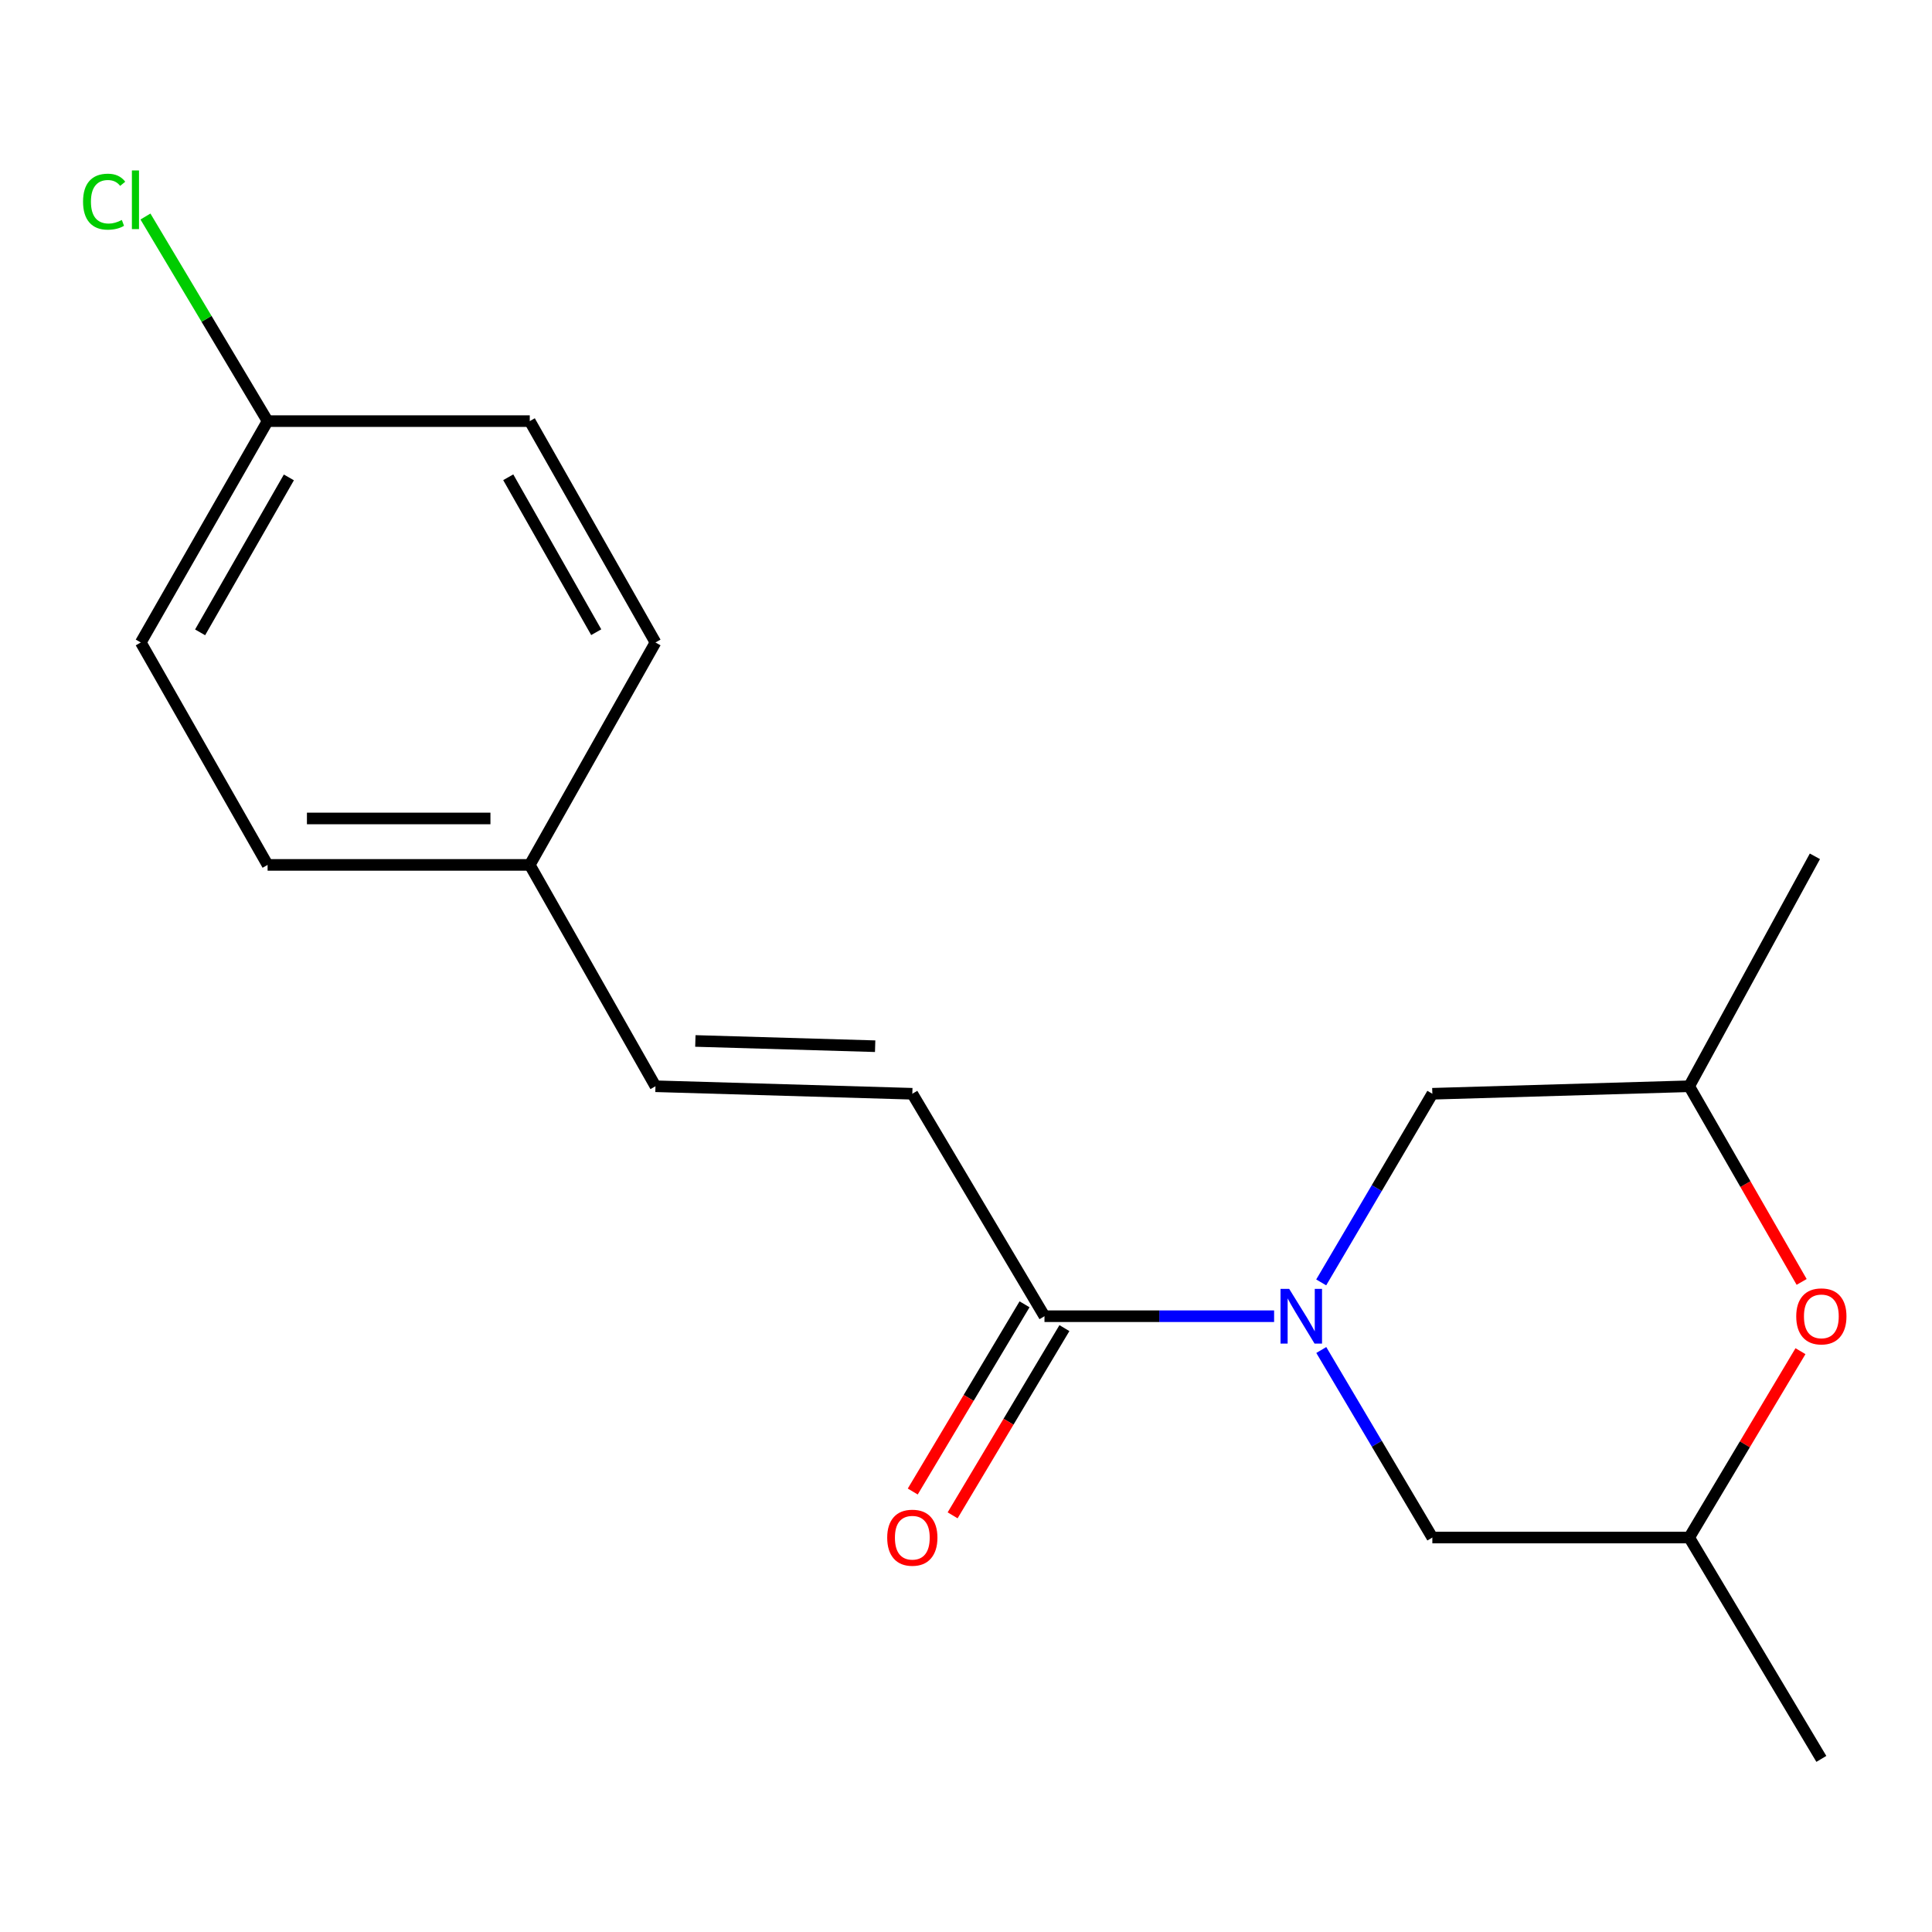 <?xml version='1.0' encoding='iso-8859-1'?>
<svg version='1.1' baseProfile='full'
              xmlns='http://www.w3.org/2000/svg'
                      xmlns:rdkit='http://www.rdkit.org/xml'
                      xmlns:xlink='http://www.w3.org/1999/xlink'
                  xml:space='preserve'
width='1000px' height='1000px' viewBox='0 0 1000 1000'>
<!-- END OF HEADER -->
<rect style='opacity:1.0;fill:#FFFFFF;stroke:none' width='1000' height='1000' x='0' y='0'> </rect>
<path class='bond-0' d='M 659.475,681.271 L 600.047,681.271' style='fill:none;fill-rule:evenodd;stroke:#0000FF;stroke-width:6px;stroke-linecap:butt;stroke-linejoin:miter;stroke-opacity:1' />
<path class='bond-0' d='M 600.047,681.271 L 540.619,681.271' style='fill:none;fill-rule:evenodd;stroke:#000000;stroke-width:6px;stroke-linecap:butt;stroke-linejoin:miter;stroke-opacity:1' />
<path class='bond-3' d='M 683.85,663.77 L 712.615,614.949' style='fill:none;fill-rule:evenodd;stroke:#0000FF;stroke-width:6px;stroke-linecap:butt;stroke-linejoin:miter;stroke-opacity:1' />
<path class='bond-3' d='M 712.615,614.949 L 741.38,566.128' style='fill:none;fill-rule:evenodd;stroke:#000000;stroke-width:6px;stroke-linecap:butt;stroke-linejoin:miter;stroke-opacity:1' />
<path class='bond-4' d='M 683.895,698.76 L 712.637,747.294' style='fill:none;fill-rule:evenodd;stroke:#0000FF;stroke-width:6px;stroke-linecap:butt;stroke-linejoin:miter;stroke-opacity:1' />
<path class='bond-4' d='M 712.637,747.294 L 741.38,795.828' style='fill:none;fill-rule:evenodd;stroke:#000000;stroke-width:6px;stroke-linecap:butt;stroke-linejoin:miter;stroke-opacity:1' />
<path class='bond-1' d='M 540.619,681.271 L 472.216,566.128' style='fill:none;fill-rule:evenodd;stroke:#000000;stroke-width:6px;stroke-linecap:butt;stroke-linejoin:miter;stroke-opacity:1' />
<path class='bond-6' d='M 530.3,675.11 L 501.369,723.56' style='fill:none;fill-rule:evenodd;stroke:#000000;stroke-width:6px;stroke-linecap:butt;stroke-linejoin:miter;stroke-opacity:1' />
<path class='bond-6' d='M 501.369,723.56 L 472.439,772.01' style='fill:none;fill-rule:evenodd;stroke:#FF0000;stroke-width:6px;stroke-linecap:butt;stroke-linejoin:miter;stroke-opacity:1' />
<path class='bond-6' d='M 550.939,687.433 L 522.008,735.884' style='fill:none;fill-rule:evenodd;stroke:#000000;stroke-width:6px;stroke-linecap:butt;stroke-linejoin:miter;stroke-opacity:1' />
<path class='bond-6' d='M 522.008,735.884 L 493.078,784.334' style='fill:none;fill-rule:evenodd;stroke:#FF0000;stroke-width:6px;stroke-linecap:butt;stroke-linejoin:miter;stroke-opacity:1' />
<path class='bond-5' d='M 472.216,566.128 L 339.271,562.241' style='fill:none;fill-rule:evenodd;stroke:#000000;stroke-width:6px;stroke-linecap:butt;stroke-linejoin:miter;stroke-opacity:1' />
<path class='bond-5' d='M 452.977,541.516 L 359.915,538.796' style='fill:none;fill-rule:evenodd;stroke:#000000;stroke-width:6px;stroke-linecap:butt;stroke-linejoin:miter;stroke-opacity:1' />
<path class='bond-2' d='M 931.923,699.367 L 903.124,747.597' style='fill:none;fill-rule:evenodd;stroke:#FF0000;stroke-width:6px;stroke-linecap:butt;stroke-linejoin:miter;stroke-opacity:1' />
<path class='bond-2' d='M 903.124,747.597 L 874.325,795.828' style='fill:none;fill-rule:evenodd;stroke:#000000;stroke-width:6px;stroke-linecap:butt;stroke-linejoin:miter;stroke-opacity:1' />
<path class='bond-18' d='M 932.526,663.519 L 903.426,612.88' style='fill:none;fill-rule:evenodd;stroke:#FF0000;stroke-width:6px;stroke-linecap:butt;stroke-linejoin:miter;stroke-opacity:1' />
<path class='bond-18' d='M 903.426,612.88 L 874.325,562.241' style='fill:none;fill-rule:evenodd;stroke:#000000;stroke-width:6px;stroke-linecap:butt;stroke-linejoin:miter;stroke-opacity:1' />
<path class='bond-8' d='M 741.38,566.128 L 874.325,562.241' style='fill:none;fill-rule:evenodd;stroke:#000000;stroke-width:6px;stroke-linecap:butt;stroke-linejoin:miter;stroke-opacity:1' />
<path class='bond-7' d='M 741.38,795.828 L 874.325,795.828' style='fill:none;fill-rule:evenodd;stroke:#000000;stroke-width:6px;stroke-linecap:butt;stroke-linejoin:miter;stroke-opacity:1' />
<path class='bond-9' d='M 339.271,562.241 L 274.207,447.672' style='fill:none;fill-rule:evenodd;stroke:#000000;stroke-width:6px;stroke-linecap:butt;stroke-linejoin:miter;stroke-opacity:1' />
<path class='bond-16' d='M 874.325,795.828 L 942.728,910.397' style='fill:none;fill-rule:evenodd;stroke:#000000;stroke-width:6px;stroke-linecap:butt;stroke-linejoin:miter;stroke-opacity:1' />
<path class='bond-17' d='M 874.325,562.241 L 939.389,443.225' style='fill:none;fill-rule:evenodd;stroke:#000000;stroke-width:6px;stroke-linecap:butt;stroke-linejoin:miter;stroke-opacity:1' />
<path class='bond-12' d='M 274.207,447.672 L 339.271,332.541' style='fill:none;fill-rule:evenodd;stroke:#000000;stroke-width:6px;stroke-linecap:butt;stroke-linejoin:miter;stroke-opacity:1' />
<path class='bond-13' d='M 274.207,447.672 L 138.51,447.672' style='fill:none;fill-rule:evenodd;stroke:#000000;stroke-width:6px;stroke-linecap:butt;stroke-linejoin:miter;stroke-opacity:1' />
<path class='bond-13' d='M 253.852,423.633 L 158.865,423.633' style='fill:none;fill-rule:evenodd;stroke:#000000;stroke-width:6px;stroke-linecap:butt;stroke-linejoin:miter;stroke-opacity:1' />
<path class='bond-10' d='M 138.51,217.971 L 72.872,332.541' style='fill:none;fill-rule:evenodd;stroke:#000000;stroke-width:6px;stroke-linecap:butt;stroke-linejoin:miter;stroke-opacity:1' />
<path class='bond-10' d='M 149.522,247.107 L 103.576,327.305' style='fill:none;fill-rule:evenodd;stroke:#000000;stroke-width:6px;stroke-linecap:butt;stroke-linejoin:miter;stroke-opacity:1' />
<path class='bond-11' d='M 138.51,217.971 L 106.897,165.021' style='fill:none;fill-rule:evenodd;stroke:#000000;stroke-width:6px;stroke-linecap:butt;stroke-linejoin:miter;stroke-opacity:1' />
<path class='bond-11' d='M 106.897,165.021 L 75.284,112.071' style='fill:none;fill-rule:evenodd;stroke:#00CC00;stroke-width:6px;stroke-linecap:butt;stroke-linejoin:miter;stroke-opacity:1' />
<path class='bond-19' d='M 138.51,217.971 L 274.207,217.971' style='fill:none;fill-rule:evenodd;stroke:#000000;stroke-width:6px;stroke-linecap:butt;stroke-linejoin:miter;stroke-opacity:1' />
<path class='bond-15' d='M 339.271,332.541 L 274.207,217.971' style='fill:none;fill-rule:evenodd;stroke:#000000;stroke-width:6px;stroke-linecap:butt;stroke-linejoin:miter;stroke-opacity:1' />
<path class='bond-15' d='M 308.608,327.226 L 263.064,247.028' style='fill:none;fill-rule:evenodd;stroke:#000000;stroke-width:6px;stroke-linecap:butt;stroke-linejoin:miter;stroke-opacity:1' />
<path class='bond-14' d='M 138.51,447.672 L 72.872,332.541' style='fill:none;fill-rule:evenodd;stroke:#000000;stroke-width:6px;stroke-linecap:butt;stroke-linejoin:miter;stroke-opacity:1' />
<path  class='atom-0' d='M 667.278 667.111
L 676.558 682.111
Q 677.478 683.591, 678.958 686.271
Q 680.438 688.951, 680.518 689.111
L 680.518 667.111
L 684.278 667.111
L 684.278 695.431
L 680.398 695.431
L 670.438 679.031
Q 669.278 677.111, 668.038 674.911
Q 666.838 672.711, 666.478 672.031
L 666.478 695.431
L 662.798 695.431
L 662.798 667.111
L 667.278 667.111
' fill='#0000FF'/>
<path  class='atom-3' d='M 929.728 681.351
Q 929.728 674.551, 933.088 670.751
Q 936.448 666.951, 942.728 666.951
Q 949.008 666.951, 952.368 670.751
Q 955.728 674.551, 955.728 681.351
Q 955.728 688.231, 952.328 692.151
Q 948.928 696.031, 942.728 696.031
Q 936.488 696.031, 933.088 692.151
Q 929.728 688.271, 929.728 681.351
M 942.728 692.831
Q 947.048 692.831, 949.368 689.951
Q 951.728 687.031, 951.728 681.351
Q 951.728 675.791, 949.368 672.991
Q 947.048 670.151, 942.728 670.151
Q 938.408 670.151, 936.048 672.951
Q 933.728 675.751, 933.728 681.351
Q 933.728 687.071, 936.048 689.951
Q 938.408 692.831, 942.728 692.831
' fill='#FF0000'/>
<path  class='atom-7' d='M 459.216 795.908
Q 459.216 789.108, 462.576 785.308
Q 465.936 781.508, 472.216 781.508
Q 478.496 781.508, 481.856 785.308
Q 485.216 789.108, 485.216 795.908
Q 485.216 802.788, 481.816 806.708
Q 478.416 810.588, 472.216 810.588
Q 465.976 810.588, 462.576 806.708
Q 459.216 802.828, 459.216 795.908
M 472.216 807.388
Q 476.536 807.388, 478.856 804.508
Q 481.216 801.588, 481.216 795.908
Q 481.216 790.348, 478.856 787.548
Q 476.536 784.708, 472.216 784.708
Q 467.896 784.708, 465.536 787.508
Q 463.216 790.308, 463.216 795.908
Q 463.216 801.628, 465.536 804.508
Q 467.896 807.388, 472.216 807.388
' fill='#FF0000'/>
<path  class='atom-12' d='M 42.988 104.382
Q 42.988 97.342, 46.268 93.662
Q 49.588 89.942, 55.868 89.942
Q 61.708 89.942, 64.828 94.062
L 62.188 96.222
Q 59.908 93.222, 55.868 93.222
Q 51.588 93.222, 49.308 96.102
Q 47.068 98.942, 47.068 104.382
Q 47.068 109.982, 49.388 112.862
Q 51.748 115.742, 56.308 115.742
Q 59.428 115.742, 63.068 113.862
L 64.188 116.862
Q 62.708 117.822, 60.468 118.382
Q 58.228 118.942, 55.748 118.942
Q 49.588 118.942, 46.268 115.182
Q 42.988 111.422, 42.988 104.382
' fill='#00CC00'/>
<path  class='atom-12' d='M 68.268 88.222
L 71.948 88.222
L 71.948 118.582
L 68.268 118.582
L 68.268 88.222
' fill='#00CC00'/>
</svg>
